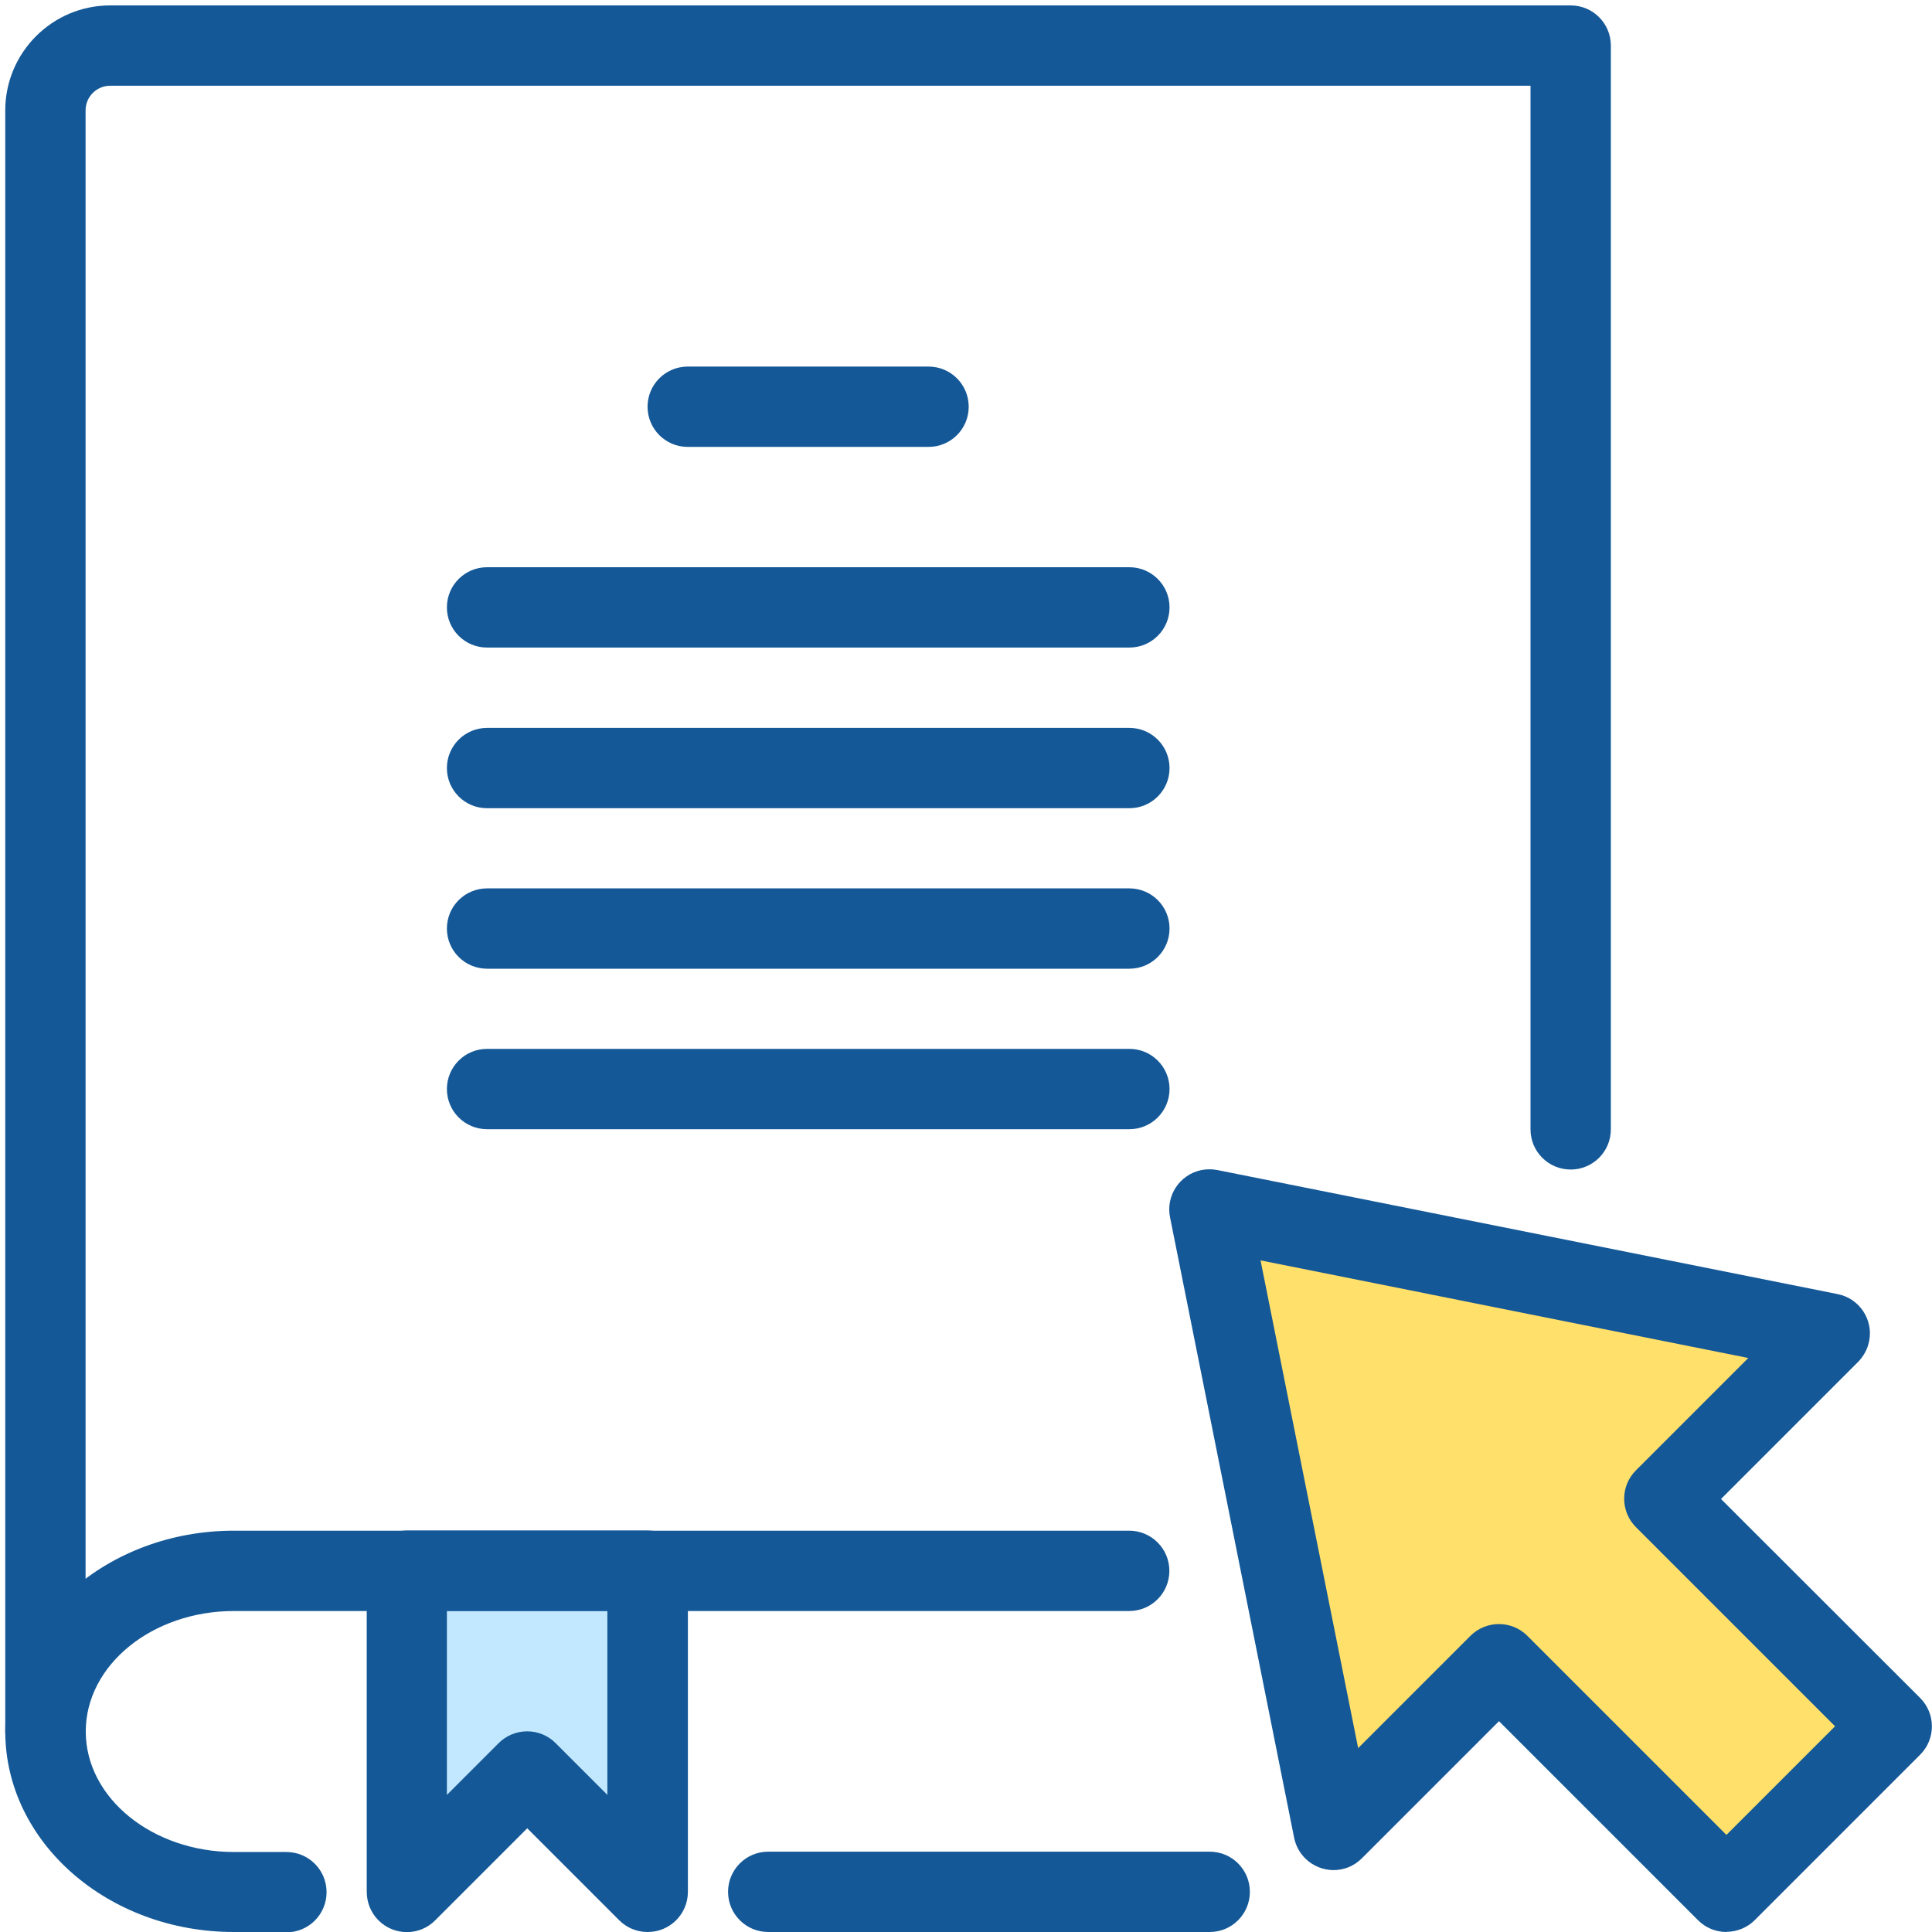 <?xml version="1.0" encoding="UTF-8"?><svg id="Layer_1" xmlns="http://www.w3.org/2000/svg" xmlns:xlink="http://www.w3.org/1999/xlink" viewBox="0 0 114 114"><defs><style>.cls-1{fill:none;}.cls-2{clip-path:url(#clippath);}.cls-3{fill:#ffe06a;}.cls-4{fill:#c1e8ff;}.cls-5{fill:#145897;}</style><clipPath id="clippath"><rect class="cls-1" width="114" height="114"/></clipPath></defs><polygon class="cls-4" points="23.37 92.12 24.05 111.23 31.6 104.36 38.3 110.37 38.3 93.55 23.37 92.12"/><g id="Group_4497"><path id="Path_10260" class="cls-3" d="m71.02,71.7l7.01,36.64,10.78-9.29,13.89,13.49,9.82-10.28-14.72-13.08,11.37-10.6-38.16-6.88Z"/><g id="Group_4496"><g class="cls-2"><g id="Group_4495"><path id="Path_10250" class="cls-5" d="m101.87,114c-.63,0-1.23-.25-1.67-.69l-11.75-11.75-8.09,8.09c-.92.93-2.42.93-3.35,0-.33-.33-.56-.76-.65-1.22l-7.32-36.6c-.26-1.28.57-2.53,1.86-2.79.31-.06.62-.06.93,0l36.6,7.32c1.28.25,2.12,1.5,1.86,2.78-.09.46-.32.88-.65,1.22l-8.09,8.09,11.75,11.74c.92.92.93,2.42,0,3.35h0s-9.76,9.76-9.76,9.76c-.44.44-1.05.69-1.67.69m-13.42-18.16c.63,0,1.23.25,1.67.69l11.75,11.75,6.41-6.41-11.75-11.75c-.92-.92-.93-2.42,0-3.35h0s6.63-6.63,6.63-6.63l-28.78-5.76,5.76,28.78,6.63-6.63c.44-.44,1.05-.69,1.67-.69"/><path id="Path_10251" class="cls-5" d="m16.89,114h-3.09c-7.44,0-13.49-5.31-13.49-11.84s6.05-11.84,13.49-11.84h52.83c1.31,0,2.37,1.06,2.37,2.37s-1.06,2.37-2.37,2.37H13.81c-4.83,0-8.75,3.19-8.75,7.11s3.93,7.11,8.75,7.11h3.09c1.31,0,2.37,1.06,2.37,2.37s-1.06,2.37-2.37,2.37"/><path id="Path_10252" class="cls-5" d="m71.37,114h-26.04c-1.31,0-2.37-1.06-2.37-2.37s1.06-2.37,2.37-2.37h26.05c1.31,0,2.37,1.06,2.37,2.37s-1.06,2.37-2.37,2.37"/><path id="Path_10253" class="cls-5" d="m2.68,104.53c-1.31,0-2.37-1.06-2.37-2.37,0,0,0,0,0,0V6.5C.32,3.09,3.09.32,6.5.32h86.18c1.31,0,2.37,1.06,2.37,2.37h0v63.95c0,1.31-1.06,2.37-2.37,2.37s-2.37-1.06-2.37-2.37V5.06H6.5c-.8,0-1.45.65-1.45,1.45v95.66c0,1.31-1.06,2.37-2.37,2.37h0"/><path id="Path_10254" class="cls-5" d="m54.79,26.37h-14.21c-1.31,0-2.37-1.06-2.37-2.37s1.06-2.37,2.37-2.37h14.21c1.31,0,2.37,1.06,2.37,2.37s-1.06,2.37-2.37,2.37"/><path id="Path_10255" class="cls-5" d="m66.63,38.21H28.74c-1.31,0-2.37-1.06-2.37-2.37s1.06-2.37,2.37-2.37h37.9c1.31,0,2.37,1.06,2.37,2.37s-1.06,2.37-2.37,2.37"/><path id="Path_10256" class="cls-5" d="m66.63,47.69H28.74c-1.31,0-2.37-1.06-2.37-2.37s1.06-2.37,2.37-2.37h37.9c1.31,0,2.37,1.06,2.37,2.37s-1.06,2.37-2.37,2.37"/><path id="Path_10257" class="cls-5" d="m66.63,57.16H28.74c-1.31,0-2.37-1.06-2.37-2.37s1.06-2.37,2.37-2.37h37.9c1.31,0,2.37,1.06,2.37,2.37s-1.06,2.37-2.37,2.37"/><path id="Path_10258" class="cls-5" d="m66.63,66.63H28.74c-1.31,0-2.37-1.06-2.37-2.37s1.06-2.37,2.37-2.37h37.9c1.31,0,2.37,1.06,2.37,2.37s-1.06,2.37-2.37,2.37"/><path id="Path_10259" class="cls-5" d="m38.21,114c-.63,0-1.23-.25-1.67-.69l-5.43-5.43-5.43,5.43c-.92.93-2.42.93-3.35,0-.44-.44-.69-1.05-.69-1.68v-18.95c0-1.31,1.06-2.37,2.37-2.37h14.21c1.31,0,2.37,1.06,2.37,2.37h0v18.95c0,1.31-1.06,2.37-2.37,2.37m-7.11-11.84c.63,0,1.23.25,1.67.69l3.06,3.06v-10.86h-9.47v10.86l3.06-3.06c.44-.44,1.05-.69,1.67-.69"/></g></g></g></g></svg>